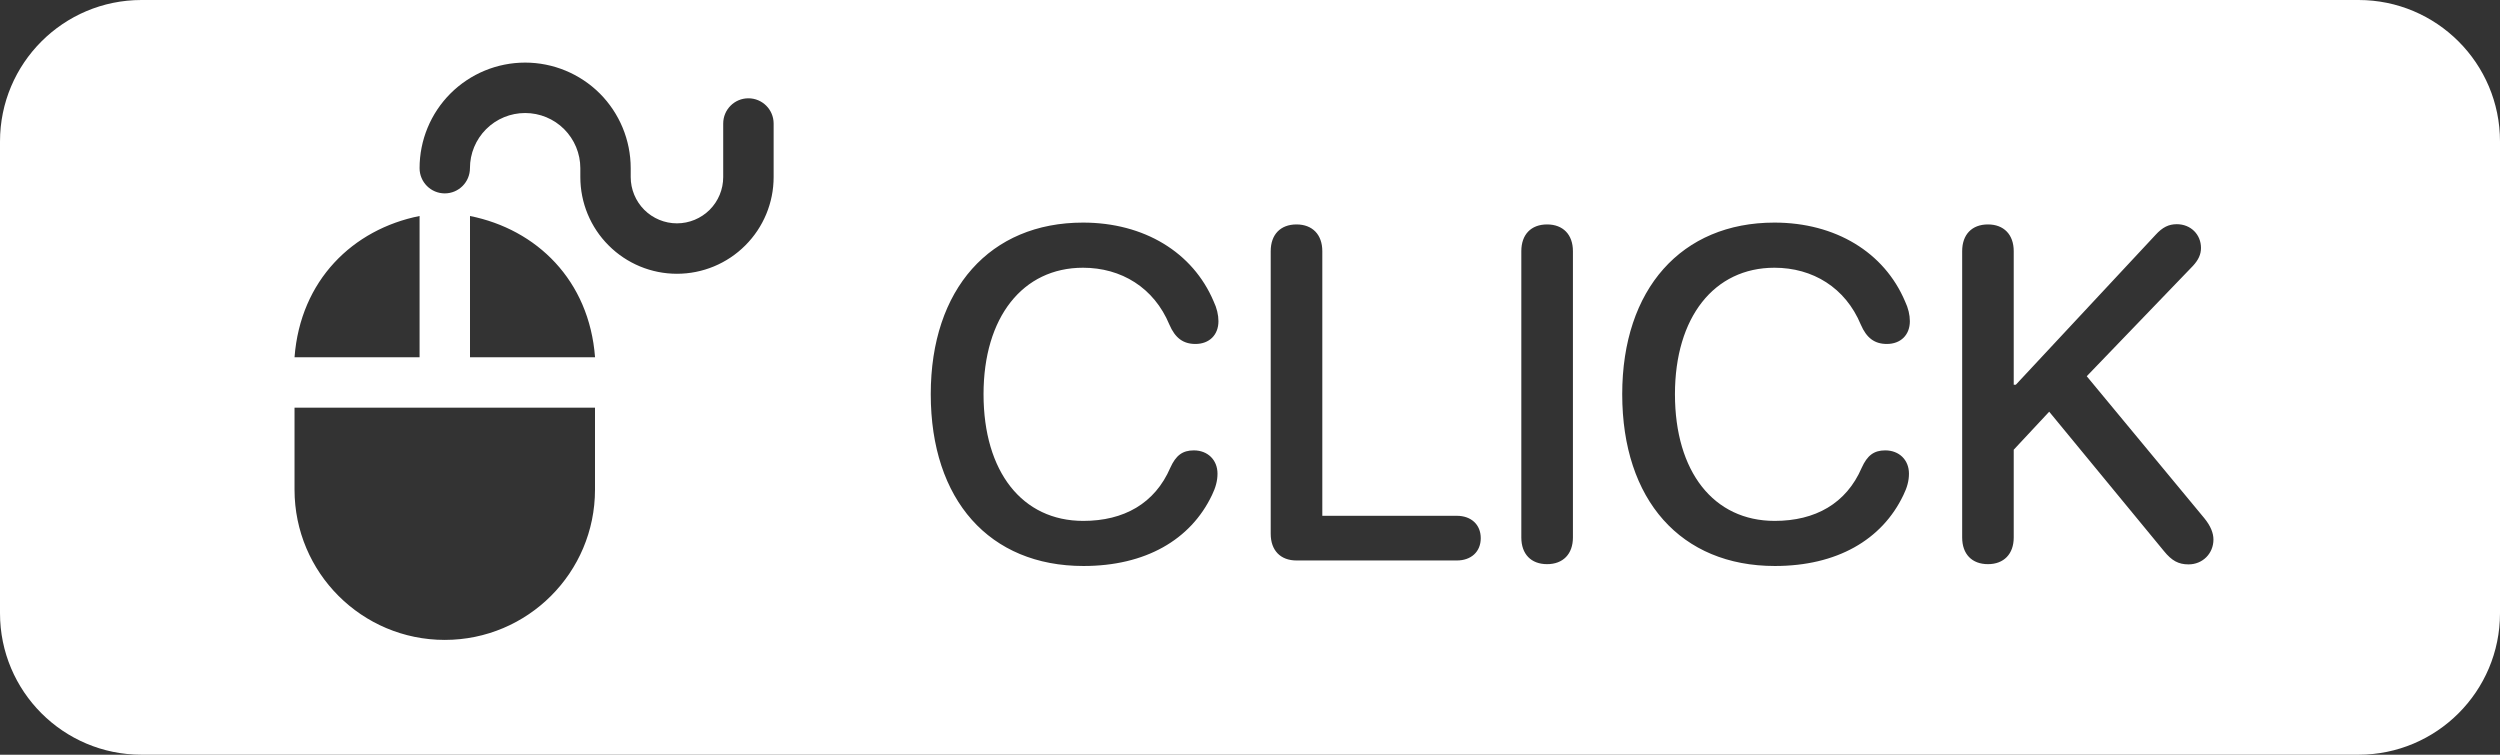 <svg width="53" height="16" viewBox="0 0 53 16" fill="none" xmlns="http://www.w3.org/2000/svg">
<rect x="0" y="0" width="53" height="16" fill="#333333" stroke="none"/>
<path fill-rule="evenodd" clip-rule="evenodd" d="M0 3C0 1.343 1.343 0 3 0H50C51.657 0 53 1.343 53 3V13C53 14.657 51.657 16 50 16H3C1.343 16 0 14.657 0 13V3ZM10.306 2.738C10.525 2.519 10.823 2.396 11.133 2.396C11.443 2.396 11.741 2.519 11.96 2.738C12.179 2.958 12.303 3.255 12.303 3.565V3.755C12.303 4.298 12.518 4.819 12.903 5.203C13.287 5.588 13.808 5.804 14.351 5.804C14.895 5.804 15.416 5.588 15.8 5.203C16.185 4.819 16.401 4.298 16.401 3.755V2.619C16.401 2.323 16.161 2.084 15.866 2.084C15.571 2.084 15.332 2.323 15.332 2.619V3.755C15.332 4.014 15.229 4.264 15.045 4.448C14.861 4.631 14.611 4.735 14.351 4.735C14.091 4.735 13.842 4.631 13.658 4.448C13.475 4.264 13.371 4.014 13.371 3.755V3.565C13.371 2.972 13.135 2.402 12.716 1.982C12.296 1.563 11.726 1.327 11.133 1.327C10.539 1.327 9.97 1.563 9.55 1.982C9.13 2.402 8.895 2.972 8.895 3.565C8.895 3.86 9.134 4.1 9.429 4.1C9.724 4.1 9.963 3.86 9.963 3.565C9.963 3.255 10.086 2.958 10.306 2.738ZM8.895 7.574H6.244C6.368 5.94 7.481 4.862 8.895 4.579V7.574ZM12.614 8.642H6.244V10.381C6.244 12.14 7.67 13.566 9.429 13.566C11.188 13.566 12.614 12.14 12.614 10.381V8.642ZM12.615 7.574H9.964V4.579C11.377 4.862 12.491 5.94 12.615 7.574ZM19.732 8.357C19.732 10.603 20.977 11.999 22.97 11.999C24.278 11.999 25.24 11.448 25.694 10.496C25.772 10.335 25.811 10.193 25.811 10.041C25.811 9.753 25.606 9.548 25.309 9.548C25.069 9.548 24.928 9.656 24.811 9.915C24.483 10.676 23.824 11.043 22.965 11.043C21.671 11.043 20.851 10.002 20.851 8.357C20.851 6.726 21.681 5.676 22.96 5.676C23.77 5.676 24.464 6.096 24.791 6.882C24.913 7.166 25.084 7.292 25.343 7.292C25.636 7.292 25.831 7.102 25.831 6.809C25.831 6.677 25.797 6.531 25.729 6.389C25.289 5.349 24.254 4.719 22.96 4.719C20.992 4.719 19.732 6.125 19.732 8.357ZM26.939 11.316C26.939 11.668 27.145 11.882 27.486 11.882H30.885C31.188 11.882 31.392 11.697 31.392 11.409C31.392 11.121 31.188 10.935 30.885 10.935H28.033V5.325C28.033 4.973 27.823 4.758 27.486 4.758C27.145 4.758 26.939 4.973 26.939 5.325V11.316ZM32.252 11.394C32.252 11.746 32.457 11.96 32.799 11.96C33.136 11.96 33.346 11.746 33.346 11.394V5.325C33.346 4.973 33.136 4.758 32.799 4.758C32.457 4.758 32.252 4.973 32.252 5.325V11.394ZM34.391 8.357C34.391 10.603 35.636 11.999 37.628 11.999C38.937 11.999 39.898 11.448 40.352 10.496C40.431 10.335 40.47 10.193 40.47 10.041C40.47 9.753 40.265 9.548 39.967 9.548C39.727 9.548 39.586 9.656 39.469 9.915C39.142 10.676 38.482 11.043 37.623 11.043C36.329 11.043 35.509 10.002 35.509 8.357C35.509 6.726 36.339 5.676 37.618 5.676C38.429 5.676 39.122 6.096 39.449 6.882C39.571 7.166 39.742 7.292 40.001 7.292C40.294 7.292 40.489 7.102 40.489 6.809C40.489 6.677 40.455 6.531 40.387 6.389C39.947 5.349 38.912 4.719 37.618 4.719C35.65 4.719 34.391 6.125 34.391 8.357ZM41.598 11.394C41.598 11.746 41.803 11.96 42.145 11.96C42.481 11.96 42.691 11.746 42.691 11.394V9.534L43.443 8.728L45.875 11.682C46.041 11.887 46.183 11.965 46.397 11.965C46.695 11.965 46.925 11.736 46.925 11.438C46.925 11.301 46.866 11.15 46.73 10.984L44.239 7.976L46.49 5.637C46.607 5.51 46.661 5.393 46.661 5.256C46.661 4.973 46.446 4.753 46.148 4.753C45.977 4.753 45.846 4.817 45.699 4.978L42.735 8.157H42.691V5.325C42.691 4.973 42.481 4.758 42.145 4.758C41.803 4.758 41.598 4.973 41.598 5.325V11.394Z" fill="white"/>
</svg>
